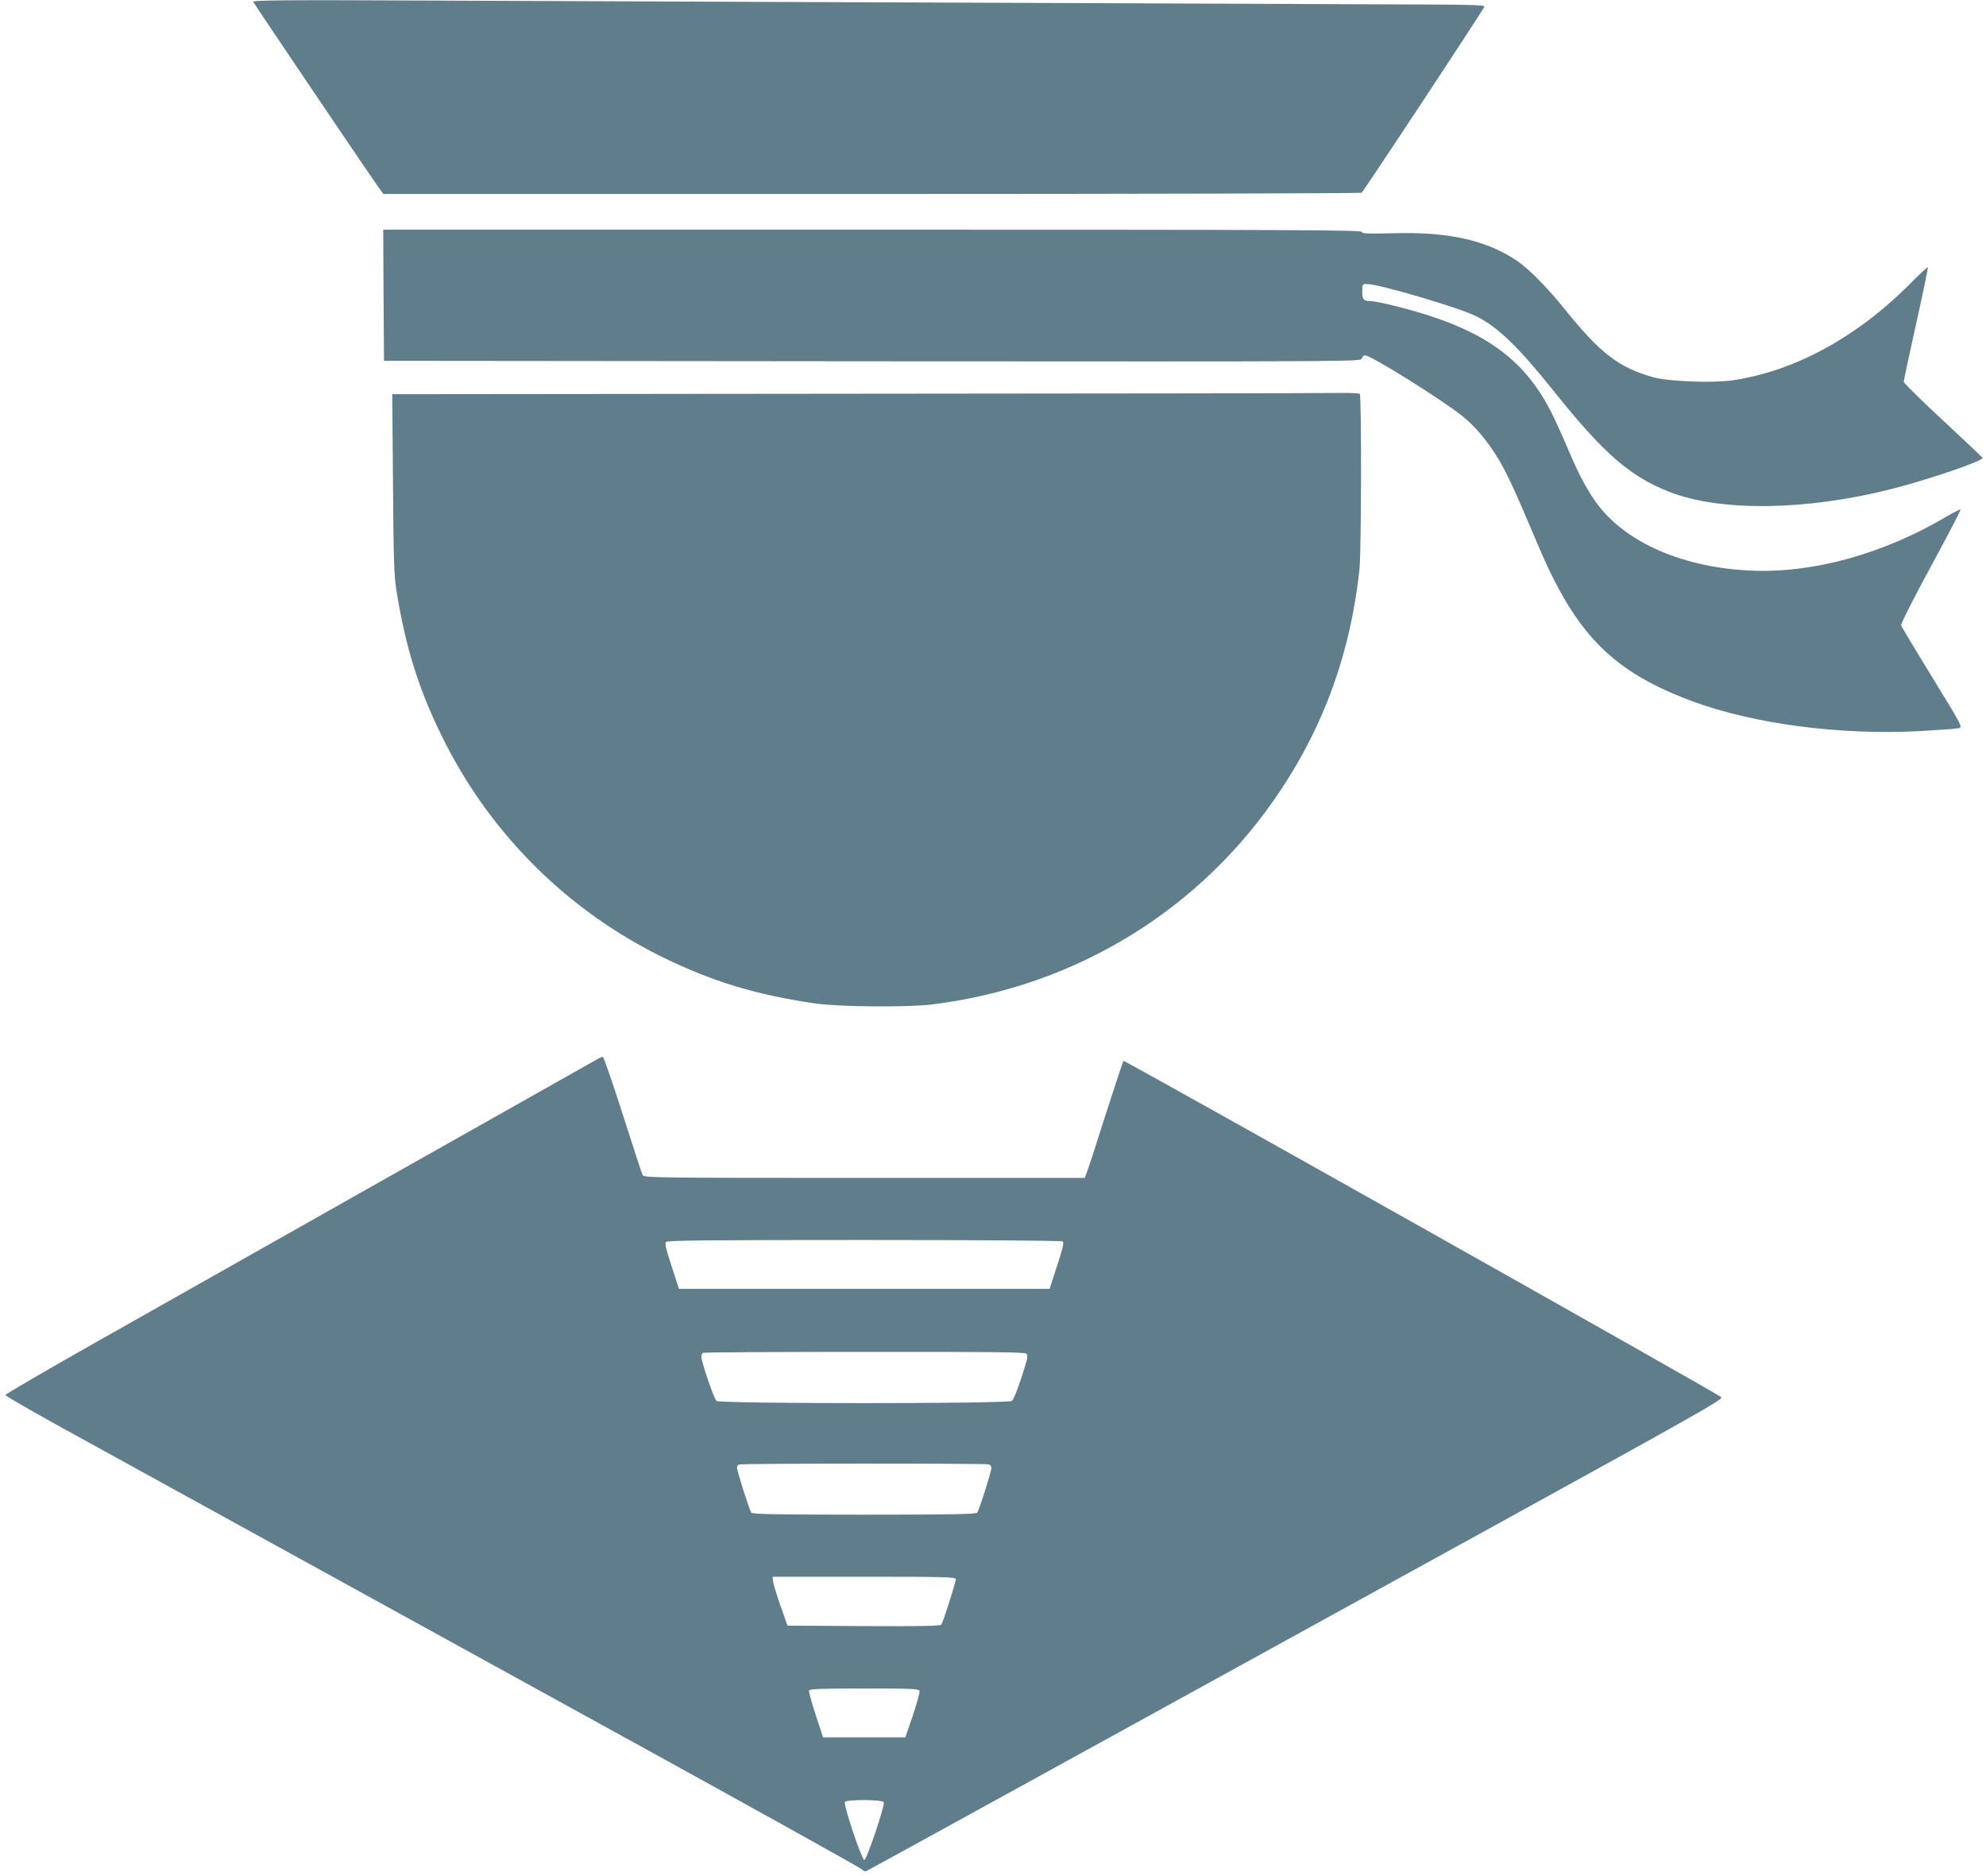 <?xml version="1.0" standalone="no"?>
<!DOCTYPE svg PUBLIC "-//W3C//DTD SVG 20010904//EN"
 "http://www.w3.org/TR/2001/REC-SVG-20010904/DTD/svg10.dtd">
<svg version="1.0" xmlns="http://www.w3.org/2000/svg"
 width="1280pt" height="1209pt" viewBox="0 0 1280 1209"
 preserveAspectRatio="xMidYMid meet">
<g transform="translate(0,1209) scale(0.1,-0.1)"
fill="#607d8b" stroke="none">
<path d="M1632 12078 c6 -13 771 -1147 815 -1205 l24 -33 3147 0 c1731 0 3152
4 3158 8 11 7 783 1176 791 1199 4 10 -75 13 -373 14 -339 1 -2874 11 -6338
25 -1021 5 -1228 3 -1224 -8z"/>
<path d="M2472 10188 l3 -423 3148 -3 c3142 -2 3149 -2 3154 18 3 11 12 20 21
20 39 0 497 -286 632 -395 82 -66 163 -164 234 -284 54 -92 104 -201 251 -549
243 -573 481 -812 996 -1002 396 -146 952 -218 1464 -191 122 7 234 15 249 19
26 7 25 9 -170 327 -108 176 -199 327 -201 336 -3 9 84 180 192 379 108 199
194 364 191 367 -2 3 -43 -18 -91 -46 -404 -239 -857 -365 -1255 -348 -432 18
-799 174 -988 420 -64 83 -126 196 -193 357 -34 80 -83 188 -109 240 -158 313
-384 494 -782 624 -129 43 -344 96 -386 96 -43 0 -52 10 -52 61 0 48 1 49 30
49 77 0 596 -153 705 -208 140 -70 273 -199 503 -487 317 -396 487 -545 740
-644 328 -129 885 -122 1437 19 239 61 590 181 583 200 -2 4 -117 112 -255
241 -139 128 -253 241 -253 249 0 9 36 177 80 375 44 197 78 361 75 363 -2 3
-53 -44 -112 -104 -344 -347 -750 -568 -1150 -625 -129 -18 -409 -7 -507 20
-222 62 -341 153 -573 441 -108 135 -229 257 -305 309 -198 134 -445 189 -805
178 -159 -4 -192 -3 -197 9 -5 12 -453 14 -3156 14 l-3150 0 2 -422z"/>
<path d="M5517 9553 l-2989 -3 5 -578 c3 -470 7 -596 21 -680 61 -387 153
-671 320 -998 307 -598 796 -1078 1401 -1374 319 -156 601 -241 980 -296 151
-22 597 -26 755 -6 926 115 1736 613 2245 1382 285 429 450 893 507 1422 12
111 14 1111 2 1130 -3 4 -62 7 -132 6 -70 -2 -1472 -4 -3115 -5z"/>
<path d="M3855 5268 c-32 -17 -2524 -1424 -3205 -1809 -338 -191 -615 -352
-615 -358 0 -6 167 -102 370 -214 692 -381 2376 -1308 3760 -2069 759 -418
1385 -766 1392 -775 7 -8 18 -13 25 -10 7 2 591 323 1298 712 707 389 1948
1072 2759 1518 1301 716 1471 812 1455 824 -61 45 -3847 2174 -3853 2167 -4
-5 -56 -162 -116 -349 -59 -187 -114 -355 -121 -372 l-13 -33 -1420 0 c-1343
0 -1421 1 -1429 18 -5 9 -63 185 -128 390 -65 204 -123 372 -129 372 -5 0 -19
-6 -30 -12z m2993 -1177 c11 -7 4 -38 -35 -157 l-48 -149 -1194 0 -1195 0 -47
145 c-35 105 -45 148 -37 157 8 10 262 13 1277 13 696 0 1272 -4 1279 -9z
m-235 -723 c15 -12 12 -25 -29 -153 -25 -77 -53 -146 -62 -152 -23 -19 -1881
-19 -1904 0 -16 12 -98 253 -98 287 0 10 6 21 13 23 6 3 474 6 1038 6 806 1
1029 -2 1042 -11z m-239 -714 c9 -3 16 -13 16 -22 0 -23 -80 -275 -92 -289 -8
-10 -166 -13 -728 -13 -562 0 -720 3 -728 13 -11 14 -92 268 -92 290 0 9 6 18
13 20 18 8 1592 8 1611 1z m-214 -740 c0 -22 -81 -276 -93 -292 -7 -9 -115
-12 -501 -10 l-491 3 -47 135 c-26 74 -47 145 -47 158 l-1 22 590 0 c534 0
590 -2 590 -16z m-234 -719 c4 -8 -16 -79 -42 -157 l-49 -143 -265 0 -265 0
-48 145 c-26 79 -45 150 -43 157 4 10 81 13 356 13 302 0 351 -2 356 -15z
m-230 -718 c8 -22 -110 -372 -126 -372 -15 0 -133 350 -125 373 6 18 244 17
251 -1z"/>
</g>
</svg>
